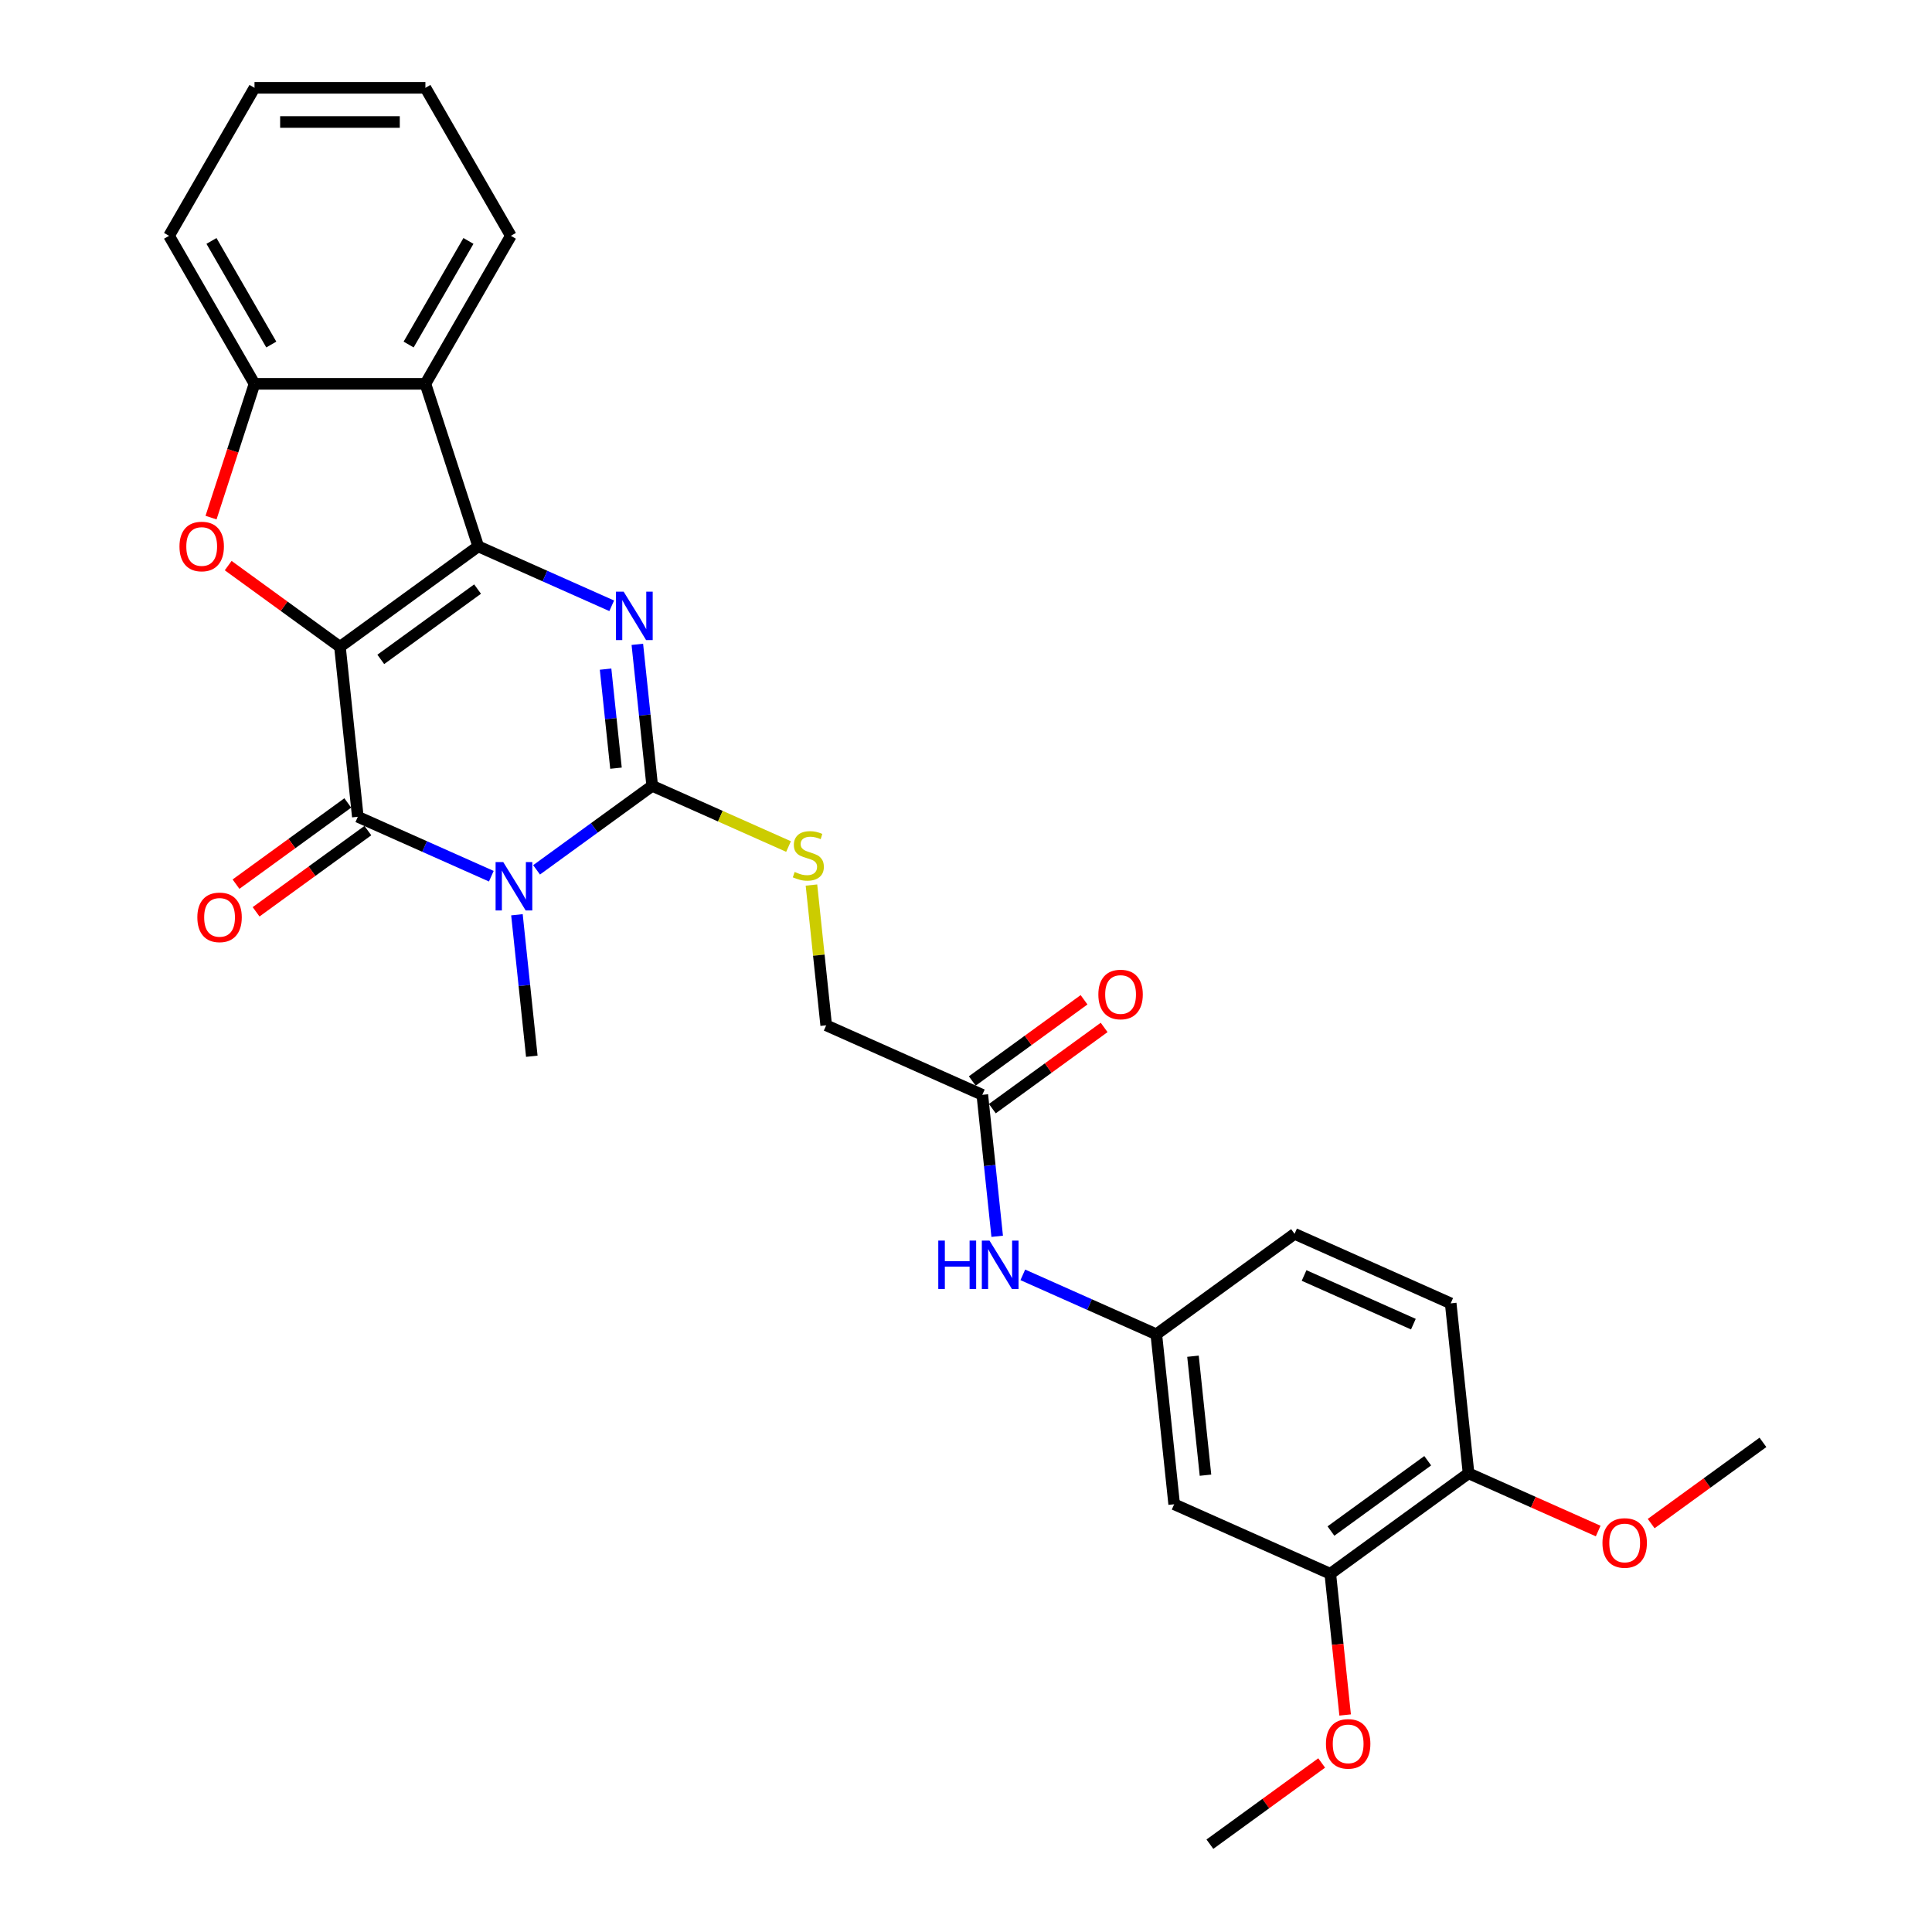 <?xml version='1.0' encoding='iso-8859-1'?>
<svg version='1.1' baseProfile='full'
              xmlns='http://www.w3.org/2000/svg'
                      xmlns:rdkit='http://www.rdkit.org/xml'
                      xmlns:xlink='http://www.w3.org/1999/xlink'
                  xml:space='preserve'
width='1000px' height='1000px' viewBox='0 0 1000 1000'>
<!-- END OF HEADER -->
<rect style='opacity:1.0;fill:#FFFFFF;stroke:none' width='1000' height='1000' x='0' y='0'> </rect>
<path class='bond-0' d='M 175.962,334.789 L 247.525,282.795' style='fill:none;fill-rule:evenodd;stroke:#000000;stroke-width:6px;stroke-linecap:butt;stroke-linejoin:miter;stroke-opacity:1' />
<path class='bond-0' d='M 197.095,341.302 L 247.19,304.906' style='fill:none;fill-rule:evenodd;stroke:#000000;stroke-width:6px;stroke-linecap:butt;stroke-linejoin:miter;stroke-opacity:1' />
<path class='bond-2' d='M 175.962,334.789 L 185.208,422.761' style='fill:none;fill-rule:evenodd;stroke:#000000;stroke-width:6px;stroke-linecap:butt;stroke-linejoin:miter;stroke-opacity:1' />
<path class='bond-5' d='M 175.962,334.789 L 147.036,313.772' style='fill:none;fill-rule:evenodd;stroke:#000000;stroke-width:6px;stroke-linecap:butt;stroke-linejoin:miter;stroke-opacity:1' />
<path class='bond-5' d='M 147.036,313.772 L 118.109,292.756' style='fill:none;fill-rule:evenodd;stroke:#FF0000;stroke-width:6px;stroke-linecap:butt;stroke-linejoin:miter;stroke-opacity:1' />
<path class='bond-3' d='M 247.525,282.795 L 282.074,298.177' style='fill:none;fill-rule:evenodd;stroke:#000000;stroke-width:6px;stroke-linecap:butt;stroke-linejoin:miter;stroke-opacity:1' />
<path class='bond-3' d='M 282.074,298.177 L 316.623,313.559' style='fill:none;fill-rule:evenodd;stroke:#0000FF;stroke-width:6px;stroke-linecap:butt;stroke-linejoin:miter;stroke-opacity:1' />
<path class='bond-6' d='M 247.525,282.795 L 220.191,198.667' style='fill:none;fill-rule:evenodd;stroke:#000000;stroke-width:6px;stroke-linecap:butt;stroke-linejoin:miter;stroke-opacity:1' />
<path class='bond-1' d='M 254.306,453.525 L 219.757,438.143' style='fill:none;fill-rule:evenodd;stroke:#0000FF;stroke-width:6px;stroke-linecap:butt;stroke-linejoin:miter;stroke-opacity:1' />
<path class='bond-1' d='M 219.757,438.143 L 185.208,422.761' style='fill:none;fill-rule:evenodd;stroke:#000000;stroke-width:6px;stroke-linecap:butt;stroke-linejoin:miter;stroke-opacity:1' />
<path class='bond-4' d='M 277.73,450.231 L 307.655,428.488' style='fill:none;fill-rule:evenodd;stroke:#0000FF;stroke-width:6px;stroke-linecap:butt;stroke-linejoin:miter;stroke-opacity:1' />
<path class='bond-4' d='M 307.655,428.488 L 337.581,406.746' style='fill:none;fill-rule:evenodd;stroke:#000000;stroke-width:6px;stroke-linecap:butt;stroke-linejoin:miter;stroke-opacity:1' />
<path class='bond-18' d='M 267.567,473.477 L 271.416,510.095' style='fill:none;fill-rule:evenodd;stroke:#0000FF;stroke-width:6px;stroke-linecap:butt;stroke-linejoin:miter;stroke-opacity:1' />
<path class='bond-18' d='M 271.416,510.095 L 275.264,546.713' style='fill:none;fill-rule:evenodd;stroke:#000000;stroke-width:6px;stroke-linecap:butt;stroke-linejoin:miter;stroke-opacity:1' />
<path class='bond-12' d='M 180.009,415.605 L 151.083,436.621' style='fill:none;fill-rule:evenodd;stroke:#000000;stroke-width:6px;stroke-linecap:butt;stroke-linejoin:miter;stroke-opacity:1' />
<path class='bond-12' d='M 151.083,436.621 L 122.156,457.637' style='fill:none;fill-rule:evenodd;stroke:#FF0000;stroke-width:6px;stroke-linecap:butt;stroke-linejoin:miter;stroke-opacity:1' />
<path class='bond-12' d='M 190.408,429.917 L 161.481,450.934' style='fill:none;fill-rule:evenodd;stroke:#000000;stroke-width:6px;stroke-linecap:butt;stroke-linejoin:miter;stroke-opacity:1' />
<path class='bond-12' d='M 161.481,450.934 L 132.555,471.95' style='fill:none;fill-rule:evenodd;stroke:#FF0000;stroke-width:6px;stroke-linecap:butt;stroke-linejoin:miter;stroke-opacity:1' />
<path class='bond-30' d='M 329.884,333.51 L 333.733,370.128' style='fill:none;fill-rule:evenodd;stroke:#0000FF;stroke-width:6px;stroke-linecap:butt;stroke-linejoin:miter;stroke-opacity:1' />
<path class='bond-30' d='M 333.733,370.128 L 337.581,406.746' style='fill:none;fill-rule:evenodd;stroke:#000000;stroke-width:6px;stroke-linecap:butt;stroke-linejoin:miter;stroke-opacity:1' />
<path class='bond-30' d='M 313.444,346.345 L 316.138,371.978' style='fill:none;fill-rule:evenodd;stroke:#0000FF;stroke-width:6px;stroke-linecap:butt;stroke-linejoin:miter;stroke-opacity:1' />
<path class='bond-30' d='M 316.138,371.978 L 318.832,397.61' style='fill:none;fill-rule:evenodd;stroke:#000000;stroke-width:6px;stroke-linecap:butt;stroke-linejoin:miter;stroke-opacity:1' />
<path class='bond-8' d='M 337.581,406.746 L 372.864,422.455' style='fill:none;fill-rule:evenodd;stroke:#000000;stroke-width:6px;stroke-linecap:butt;stroke-linejoin:miter;stroke-opacity:1' />
<path class='bond-8' d='M 372.864,422.455 L 408.148,438.164' style='fill:none;fill-rule:evenodd;stroke:#CCCC00;stroke-width:6px;stroke-linecap:butt;stroke-linejoin:miter;stroke-opacity:1' />
<path class='bond-7' d='M 109.233,267.916 L 120.483,233.292' style='fill:none;fill-rule:evenodd;stroke:#FF0000;stroke-width:6px;stroke-linecap:butt;stroke-linejoin:miter;stroke-opacity:1' />
<path class='bond-7' d='M 120.483,233.292 L 131.733,198.667' style='fill:none;fill-rule:evenodd;stroke:#000000;stroke-width:6px;stroke-linecap:butt;stroke-linejoin:miter;stroke-opacity:1' />
<path class='bond-22' d='M 220.191,198.667 L 264.419,122.061' style='fill:none;fill-rule:evenodd;stroke:#000000;stroke-width:6px;stroke-linecap:butt;stroke-linejoin:miter;stroke-opacity:1' />
<path class='bond-22' d='M 211.504,178.33 L 242.464,124.706' style='fill:none;fill-rule:evenodd;stroke:#000000;stroke-width:6px;stroke-linecap:butt;stroke-linejoin:miter;stroke-opacity:1' />
<path class='bond-29' d='M 220.191,198.667 L 131.733,198.667' style='fill:none;fill-rule:evenodd;stroke:#000000;stroke-width:6px;stroke-linecap:butt;stroke-linejoin:miter;stroke-opacity:1' />
<path class='bond-24' d='M 131.733,198.667 L 87.505,122.061' style='fill:none;fill-rule:evenodd;stroke:#000000;stroke-width:6px;stroke-linecap:butt;stroke-linejoin:miter;stroke-opacity:1' />
<path class='bond-24' d='M 140.42,178.33 L 109.46,124.706' style='fill:none;fill-rule:evenodd;stroke:#000000;stroke-width:6px;stroke-linecap:butt;stroke-linejoin:miter;stroke-opacity:1' />
<path class='bond-17' d='M 420.007,458.099 L 423.822,494.398' style='fill:none;fill-rule:evenodd;stroke:#CCCC00;stroke-width:6px;stroke-linecap:butt;stroke-linejoin:miter;stroke-opacity:1' />
<path class='bond-17' d='M 423.822,494.398 L 427.637,530.697' style='fill:none;fill-rule:evenodd;stroke:#000000;stroke-width:6px;stroke-linecap:butt;stroke-linejoin:miter;stroke-opacity:1' />
<path class='bond-9' d='M 607.749,778.6 L 598.503,690.628' style='fill:none;fill-rule:evenodd;stroke:#000000;stroke-width:6px;stroke-linecap:butt;stroke-linejoin:miter;stroke-opacity:1' />
<path class='bond-9' d='M 623.957,763.555 L 617.484,701.974' style='fill:none;fill-rule:evenodd;stroke:#000000;stroke-width:6px;stroke-linecap:butt;stroke-linejoin:miter;stroke-opacity:1' />
<path class='bond-10' d='M 607.749,778.6 L 688.559,814.579' style='fill:none;fill-rule:evenodd;stroke:#000000;stroke-width:6px;stroke-linecap:butt;stroke-linejoin:miter;stroke-opacity:1' />
<path class='bond-21' d='M 688.559,814.579 L 692.4,851.126' style='fill:none;fill-rule:evenodd;stroke:#000000;stroke-width:6px;stroke-linecap:butt;stroke-linejoin:miter;stroke-opacity:1' />
<path class='bond-21' d='M 692.4,851.126 L 696.241,887.673' style='fill:none;fill-rule:evenodd;stroke:#FF0000;stroke-width:6px;stroke-linecap:butt;stroke-linejoin:miter;stroke-opacity:1' />
<path class='bond-32' d='M 688.559,814.579 L 760.122,762.585' style='fill:none;fill-rule:evenodd;stroke:#000000;stroke-width:6px;stroke-linecap:butt;stroke-linejoin:miter;stroke-opacity:1' />
<path class='bond-32' d='M 688.895,792.467 L 738.989,756.072' style='fill:none;fill-rule:evenodd;stroke:#000000;stroke-width:6px;stroke-linecap:butt;stroke-linejoin:miter;stroke-opacity:1' />
<path class='bond-11' d='M 508.447,566.676 L 427.637,530.697' style='fill:none;fill-rule:evenodd;stroke:#000000;stroke-width:6px;stroke-linecap:butt;stroke-linejoin:miter;stroke-opacity:1' />
<path class='bond-13' d='M 508.447,566.676 L 512.296,603.294' style='fill:none;fill-rule:evenodd;stroke:#000000;stroke-width:6px;stroke-linecap:butt;stroke-linejoin:miter;stroke-opacity:1' />
<path class='bond-13' d='M 512.296,603.294 L 516.144,639.912' style='fill:none;fill-rule:evenodd;stroke:#0000FF;stroke-width:6px;stroke-linecap:butt;stroke-linejoin:miter;stroke-opacity:1' />
<path class='bond-16' d='M 513.646,573.833 L 542.573,552.816' style='fill:none;fill-rule:evenodd;stroke:#000000;stroke-width:6px;stroke-linecap:butt;stroke-linejoin:miter;stroke-opacity:1' />
<path class='bond-16' d='M 542.573,552.816 L 571.499,531.8' style='fill:none;fill-rule:evenodd;stroke:#FF0000;stroke-width:6px;stroke-linecap:butt;stroke-linejoin:miter;stroke-opacity:1' />
<path class='bond-16' d='M 503.248,559.52 L 532.174,538.504' style='fill:none;fill-rule:evenodd;stroke:#000000;stroke-width:6px;stroke-linecap:butt;stroke-linejoin:miter;stroke-opacity:1' />
<path class='bond-16' d='M 532.174,538.504 L 561.1,517.488' style='fill:none;fill-rule:evenodd;stroke:#FF0000;stroke-width:6px;stroke-linecap:butt;stroke-linejoin:miter;stroke-opacity:1' />
<path class='bond-14' d='M 529.405,659.863 L 563.954,675.245' style='fill:none;fill-rule:evenodd;stroke:#0000FF;stroke-width:6px;stroke-linecap:butt;stroke-linejoin:miter;stroke-opacity:1' />
<path class='bond-14' d='M 563.954,675.245 L 598.503,690.628' style='fill:none;fill-rule:evenodd;stroke:#000000;stroke-width:6px;stroke-linecap:butt;stroke-linejoin:miter;stroke-opacity:1' />
<path class='bond-20' d='M 598.503,690.628 L 670.066,638.634' style='fill:none;fill-rule:evenodd;stroke:#000000;stroke-width:6px;stroke-linecap:butt;stroke-linejoin:miter;stroke-opacity:1' />
<path class='bond-15' d='M 760.122,762.585 L 750.876,674.613' style='fill:none;fill-rule:evenodd;stroke:#000000;stroke-width:6px;stroke-linecap:butt;stroke-linejoin:miter;stroke-opacity:1' />
<path class='bond-23' d='M 760.122,762.585 L 793.672,777.522' style='fill:none;fill-rule:evenodd;stroke:#000000;stroke-width:6px;stroke-linecap:butt;stroke-linejoin:miter;stroke-opacity:1' />
<path class='bond-23' d='M 793.672,777.522 L 827.221,792.459' style='fill:none;fill-rule:evenodd;stroke:#FF0000;stroke-width:6px;stroke-linecap:butt;stroke-linejoin:miter;stroke-opacity:1' />
<path class='bond-19' d='M 750.876,674.613 L 670.066,638.634' style='fill:none;fill-rule:evenodd;stroke:#000000;stroke-width:6px;stroke-linecap:butt;stroke-linejoin:miter;stroke-opacity:1' />
<path class='bond-19' d='M 731.559,685.378 L 674.992,660.193' style='fill:none;fill-rule:evenodd;stroke:#000000;stroke-width:6px;stroke-linecap:butt;stroke-linejoin:miter;stroke-opacity:1' />
<path class='bond-25' d='M 684.094,912.513 L 655.168,933.529' style='fill:none;fill-rule:evenodd;stroke:#FF0000;stroke-width:6px;stroke-linecap:butt;stroke-linejoin:miter;stroke-opacity:1' />
<path class='bond-25' d='M 655.168,933.529 L 626.242,954.545' style='fill:none;fill-rule:evenodd;stroke:#000000;stroke-width:6px;stroke-linecap:butt;stroke-linejoin:miter;stroke-opacity:1' />
<path class='bond-27' d='M 264.419,122.061 L 220.191,45.455' style='fill:none;fill-rule:evenodd;stroke:#000000;stroke-width:6px;stroke-linecap:butt;stroke-linejoin:miter;stroke-opacity:1' />
<path class='bond-26' d='M 854.643,788.602 L 883.569,767.586' style='fill:none;fill-rule:evenodd;stroke:#FF0000;stroke-width:6px;stroke-linecap:butt;stroke-linejoin:miter;stroke-opacity:1' />
<path class='bond-26' d='M 883.569,767.586 L 912.495,746.57' style='fill:none;fill-rule:evenodd;stroke:#000000;stroke-width:6px;stroke-linecap:butt;stroke-linejoin:miter;stroke-opacity:1' />
<path class='bond-28' d='M 87.505,122.061 L 131.733,45.455' style='fill:none;fill-rule:evenodd;stroke:#000000;stroke-width:6px;stroke-linecap:butt;stroke-linejoin:miter;stroke-opacity:1' />
<path class='bond-31' d='M 220.191,45.455 L 131.733,45.455' style='fill:none;fill-rule:evenodd;stroke:#000000;stroke-width:6px;stroke-linecap:butt;stroke-linejoin:miter;stroke-opacity:1' />
<path class='bond-31' d='M 206.922,63.146 L 145.002,63.146' style='fill:none;fill-rule:evenodd;stroke:#000000;stroke-width:6px;stroke-linecap:butt;stroke-linejoin:miter;stroke-opacity:1' />
<path  class='atom-2' d='M 260.481 446.214
L 268.689 459.483
Q 269.503 460.792, 270.812 463.163
Q 272.121 465.533, 272.192 465.675
L 272.192 446.214
L 275.518 446.214
L 275.518 471.265
L 272.086 471.265
L 263.276 456.758
Q 262.25 455.06, 261.153 453.114
Q 260.091 451.168, 259.773 450.566
L 259.773 471.265
L 256.518 471.265
L 256.518 446.214
L 260.481 446.214
' fill='#0000FF'/>
<path  class='atom-4' d='M 322.798 306.248
L 331.006 319.516
Q 331.82 320.826, 333.129 323.196
Q 334.439 325.567, 334.509 325.708
L 334.509 306.248
L 337.835 306.248
L 337.835 331.299
L 334.403 331.299
L 325.593 316.792
Q 324.567 315.094, 323.47 313.148
Q 322.408 311.202, 322.09 310.6
L 322.09 331.299
L 318.835 331.299
L 318.835 306.248
L 322.798 306.248
' fill='#0000FF'/>
<path  class='atom-6' d='M 92.899 282.865
Q 92.899 276.85, 95.871 273.489
Q 98.844 270.128, 104.399 270.128
Q 109.954 270.128, 112.926 273.489
Q 115.898 276.85, 115.898 282.865
Q 115.898 288.951, 112.89 292.419
Q 109.883 295.851, 104.399 295.851
Q 98.879 295.851, 95.871 292.419
Q 92.899 288.987, 92.899 282.865
M 104.399 293.02
Q 108.22 293.02, 110.272 290.473
Q 112.36 287.89, 112.36 282.865
Q 112.36 277.947, 110.272 275.47
Q 108.22 272.958, 104.399 272.958
Q 100.577 272.958, 98.49 275.435
Q 96.438 277.912, 96.438 282.865
Q 96.438 287.925, 98.49 290.473
Q 100.577 293.02, 104.399 293.02
' fill='#FF0000'/>
<path  class='atom-9' d='M 411.314 451.323
Q 411.597 451.429, 412.765 451.924
Q 413.933 452.42, 415.206 452.738
Q 416.516 453.021, 417.789 453.021
Q 420.16 453.021, 421.54 451.889
Q 422.92 450.721, 422.92 448.705
Q 422.92 447.325, 422.212 446.475
Q 421.54 445.626, 420.479 445.166
Q 419.417 444.706, 417.648 444.176
Q 415.419 443.503, 414.074 442.866
Q 412.765 442.229, 411.81 440.885
Q 410.89 439.54, 410.89 437.276
Q 410.89 434.127, 413.013 432.181
Q 415.171 430.235, 419.417 430.235
Q 422.318 430.235, 425.609 431.615
L 424.795 434.339
Q 421.788 433.101, 419.523 433.101
Q 417.082 433.101, 415.737 434.127
Q 414.393 435.118, 414.428 436.851
Q 414.428 438.196, 415.1 439.01
Q 415.808 439.823, 416.799 440.283
Q 417.825 440.743, 419.523 441.274
Q 421.788 441.982, 423.132 442.689
Q 424.477 443.397, 425.432 444.848
Q 426.423 446.263, 426.423 448.705
Q 426.423 452.172, 424.088 454.047
Q 421.788 455.887, 417.931 455.887
Q 415.702 455.887, 414.003 455.392
Q 412.34 454.932, 410.359 454.118
L 411.314 451.323
' fill='#CCCC00'/>
<path  class='atom-13' d='M 102.145 474.826
Q 102.145 468.811, 105.118 465.449
Q 108.09 462.088, 113.645 462.088
Q 119.2 462.088, 122.172 465.449
Q 125.144 468.811, 125.144 474.826
Q 125.144 480.912, 122.137 484.379
Q 119.129 487.811, 113.645 487.811
Q 108.125 487.811, 105.118 484.379
Q 102.145 480.947, 102.145 474.826
M 113.645 484.981
Q 117.466 484.981, 119.518 482.433
Q 121.606 479.85, 121.606 474.826
Q 121.606 469.907, 119.518 467.431
Q 117.466 464.919, 113.645 464.919
Q 109.824 464.919, 107.736 467.395
Q 105.684 469.872, 105.684 474.826
Q 105.684 479.885, 107.736 482.433
Q 109.824 484.981, 113.645 484.981
' fill='#FF0000'/>
<path  class='atom-14' d='M 485.654 642.123
L 489.051 642.123
L 489.051 652.774
L 501.859 652.774
L 501.859 642.123
L 505.256 642.123
L 505.256 667.174
L 501.859 667.174
L 501.859 655.604
L 489.051 655.604
L 489.051 667.174
L 485.654 667.174
L 485.654 642.123
' fill='#0000FF'/>
<path  class='atom-14' d='M 512.156 642.123
L 520.365 655.392
Q 521.178 656.701, 522.488 659.072
Q 523.797 661.442, 523.868 661.584
L 523.868 642.123
L 527.194 642.123
L 527.194 667.174
L 523.761 667.174
L 514.951 652.667
Q 513.925 650.969, 512.828 649.023
Q 511.767 647.077, 511.448 646.475
L 511.448 667.174
L 508.193 667.174
L 508.193 642.123
L 512.156 642.123
' fill='#0000FF'/>
<path  class='atom-17' d='M 568.511 514.753
Q 568.511 508.738, 571.483 505.377
Q 574.455 502.015, 580.01 502.015
Q 585.565 502.015, 588.538 505.377
Q 591.51 508.738, 591.51 514.753
Q 591.51 520.839, 588.502 524.307
Q 585.495 527.739, 580.01 527.739
Q 574.491 527.739, 571.483 524.307
Q 568.511 520.874, 568.511 514.753
M 580.01 524.908
Q 583.832 524.908, 585.884 522.36
Q 587.971 519.778, 587.971 514.753
Q 587.971 509.835, 585.884 507.358
Q 583.832 504.846, 580.01 504.846
Q 576.189 504.846, 574.101 507.323
Q 572.049 509.8, 572.049 514.753
Q 572.049 519.813, 574.101 522.36
Q 576.189 524.908, 580.01 524.908
' fill='#FF0000'/>
<path  class='atom-22' d='M 686.306 902.622
Q 686.306 896.607, 689.278 893.246
Q 692.25 889.885, 697.805 889.885
Q 703.36 889.885, 706.332 893.246
Q 709.305 896.607, 709.305 902.622
Q 709.305 908.708, 706.297 912.176
Q 703.289 915.608, 697.805 915.608
Q 692.285 915.608, 689.278 912.176
Q 686.306 908.744, 686.306 902.622
M 697.805 912.777
Q 701.626 912.777, 703.679 910.23
Q 705.766 907.647, 705.766 902.622
Q 705.766 897.704, 703.679 895.227
Q 701.626 892.715, 697.805 892.715
Q 693.984 892.715, 691.896 895.192
Q 689.844 897.669, 689.844 902.622
Q 689.844 907.682, 691.896 910.23
Q 693.984 912.777, 697.805 912.777
' fill='#FF0000'/>
<path  class='atom-24' d='M 829.432 798.635
Q 829.432 792.62, 832.405 789.258
Q 835.377 785.897, 840.932 785.897
Q 846.487 785.897, 849.459 789.258
Q 852.431 792.62, 852.431 798.635
Q 852.431 804.721, 849.424 808.188
Q 846.416 811.62, 840.932 811.62
Q 835.412 811.62, 832.405 808.188
Q 829.432 804.756, 829.432 798.635
M 840.932 808.79
Q 844.753 808.79, 846.805 806.242
Q 848.893 803.659, 848.893 798.635
Q 848.893 793.717, 846.805 791.24
Q 844.753 788.728, 840.932 788.728
Q 837.111 788.728, 835.023 791.204
Q 832.971 793.681, 832.971 798.635
Q 832.971 803.694, 835.023 806.242
Q 837.111 808.79, 840.932 808.79
' fill='#FF0000'/>
</svg>
